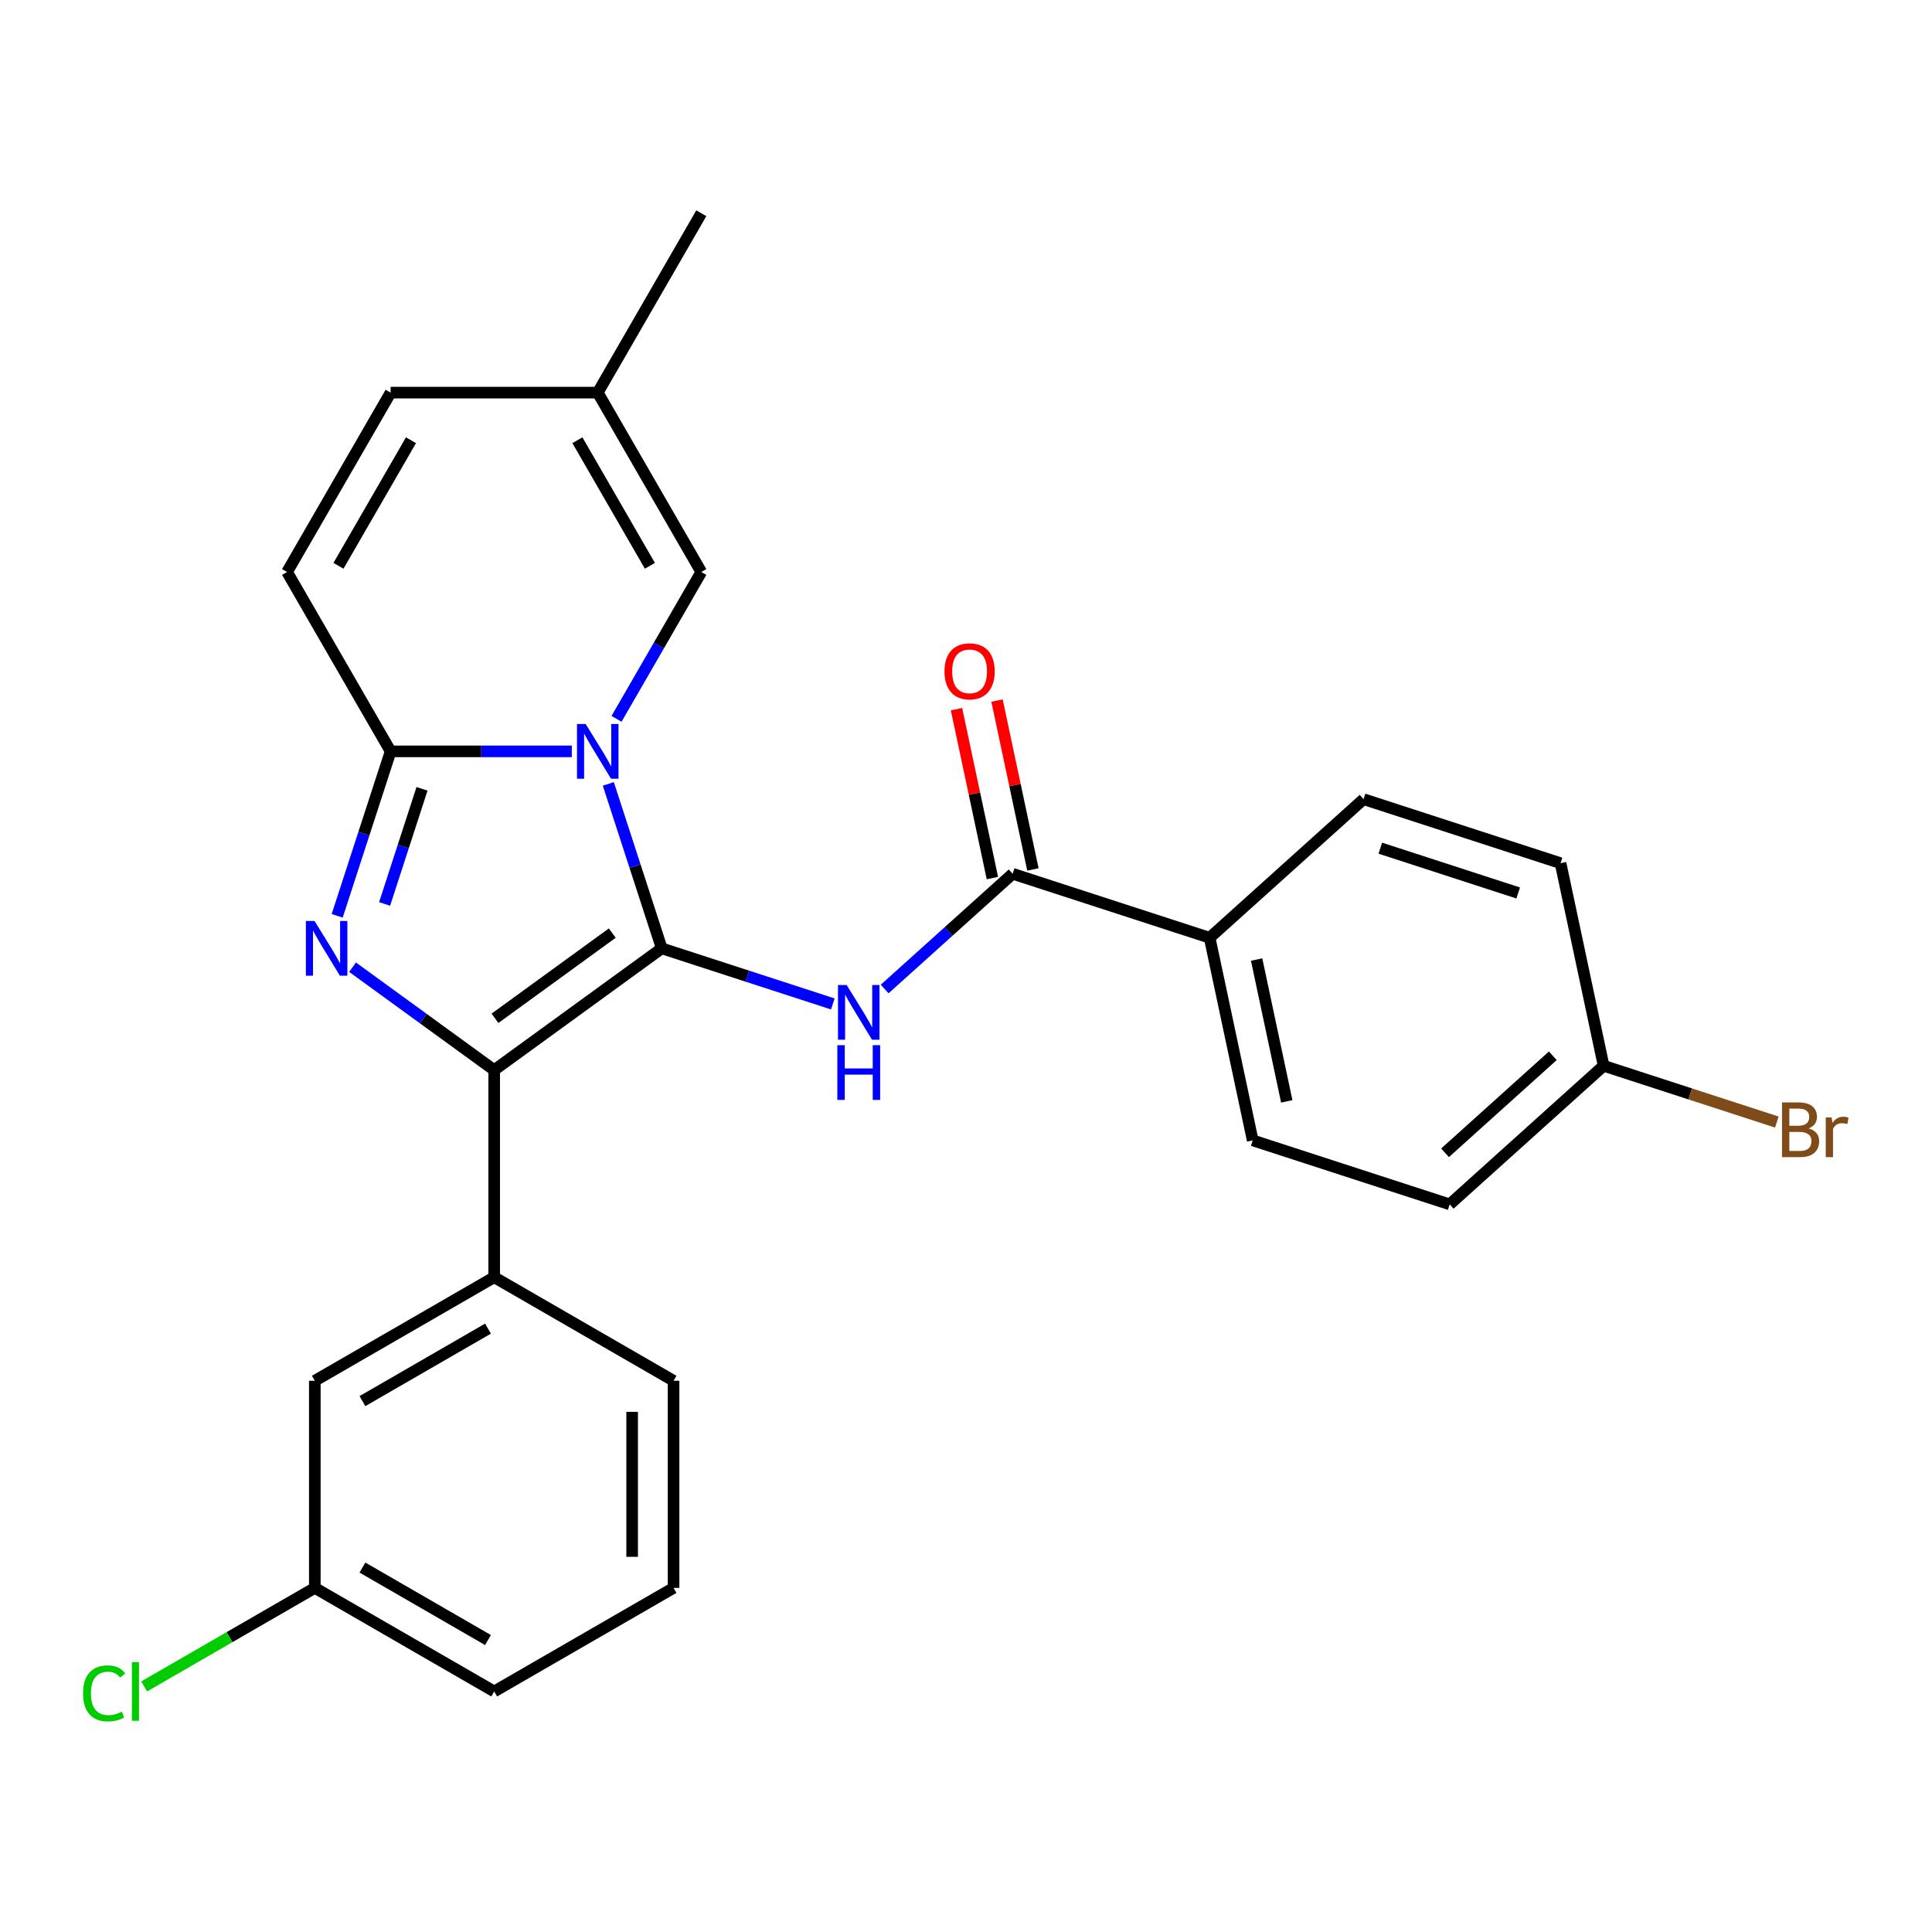 <?xml version='1.0' encoding='iso-8859-1'?>
<svg version='1.1' baseProfile='full'
              xmlns='http://www.w3.org/2000/svg'
                      xmlns:rdkit='http://www.rdkit.org/xml'
                      xmlns:xlink='http://www.w3.org/1999/xlink'
                  xml:space='preserve'
width='1000px' height='1000px' viewBox='0 0 1000 1000'>
<!-- END OF HEADER -->
<rect style='opacity:1.0;fill:#FFFFFF;stroke:none' width='1000' height='1000' x='0' y='0'> </rect>
<path class='bond-0' d='M 342.523,490.865 L 328.694,448.306' style='fill:none;fill-rule:evenodd;stroke:#000000;stroke-width:6px;stroke-linecap:butt;stroke-linejoin:miter;stroke-opacity:1' />
<path class='bond-0' d='M 328.694,448.306 L 314.866,405.747' style='fill:none;fill-rule:evenodd;stroke:#0000FF;stroke-width:6px;stroke-linecap:butt;stroke-linejoin:miter;stroke-opacity:1' />
<path class='bond-1' d='M 342.523,490.865 L 255.791,553.879' style='fill:none;fill-rule:evenodd;stroke:#000000;stroke-width:6px;stroke-linecap:butt;stroke-linejoin:miter;stroke-opacity:1' />
<path class='bond-1' d='M 316.91,482.971 L 256.198,527.081' style='fill:none;fill-rule:evenodd;stroke:#000000;stroke-width:6px;stroke-linecap:butt;stroke-linejoin:miter;stroke-opacity:1' />
<path class='bond-4' d='M 342.523,490.865 L 386.792,505.249' style='fill:none;fill-rule:evenodd;stroke:#000000;stroke-width:6px;stroke-linecap:butt;stroke-linejoin:miter;stroke-opacity:1' />
<path class='bond-4' d='M 386.792,505.249 L 431.061,519.633' style='fill:none;fill-rule:evenodd;stroke:#0000FF;stroke-width:6px;stroke-linecap:butt;stroke-linejoin:miter;stroke-opacity:1' />
<path class='bond-3' d='M 295.974,388.907 L 249.081,388.907' style='fill:none;fill-rule:evenodd;stroke:#0000FF;stroke-width:6px;stroke-linecap:butt;stroke-linejoin:miter;stroke-opacity:1' />
<path class='bond-3' d='M 249.081,388.907 L 202.189,388.907' style='fill:none;fill-rule:evenodd;stroke:#000000;stroke-width:6px;stroke-linecap:butt;stroke-linejoin:miter;stroke-opacity:1' />
<path class='bond-6' d='M 319.117,372.067 L 341.057,334.065' style='fill:none;fill-rule:evenodd;stroke:#0000FF;stroke-width:6px;stroke-linecap:butt;stroke-linejoin:miter;stroke-opacity:1' />
<path class='bond-6' d='M 341.057,334.065 L 362.997,296.064' style='fill:none;fill-rule:evenodd;stroke:#000000;stroke-width:6px;stroke-linecap:butt;stroke-linejoin:miter;stroke-opacity:1' />
<path class='bond-2' d='M 255.791,553.879 L 219.136,527.248' style='fill:none;fill-rule:evenodd;stroke:#000000;stroke-width:6px;stroke-linecap:butt;stroke-linejoin:miter;stroke-opacity:1' />
<path class='bond-2' d='M 219.136,527.248 L 182.48,500.616' style='fill:none;fill-rule:evenodd;stroke:#0000FF;stroke-width:6px;stroke-linecap:butt;stroke-linejoin:miter;stroke-opacity:1' />
<path class='bond-7' d='M 255.791,553.879 L 255.791,661.085' style='fill:none;fill-rule:evenodd;stroke:#000000;stroke-width:6px;stroke-linecap:butt;stroke-linejoin:miter;stroke-opacity:1' />
<path class='bond-26' d='M 174.532,474.025 L 188.36,431.466' style='fill:none;fill-rule:evenodd;stroke:#0000FF;stroke-width:6px;stroke-linecap:butt;stroke-linejoin:miter;stroke-opacity:1' />
<path class='bond-26' d='M 188.36,431.466 L 202.189,388.907' style='fill:none;fill-rule:evenodd;stroke:#000000;stroke-width:6px;stroke-linecap:butt;stroke-linejoin:miter;stroke-opacity:1' />
<path class='bond-26' d='M 199.072,467.883 L 208.752,438.092' style='fill:none;fill-rule:evenodd;stroke:#0000FF;stroke-width:6px;stroke-linecap:butt;stroke-linejoin:miter;stroke-opacity:1' />
<path class='bond-26' d='M 208.752,438.092 L 218.432,408.3' style='fill:none;fill-rule:evenodd;stroke:#000000;stroke-width:6px;stroke-linecap:butt;stroke-linejoin:miter;stroke-opacity:1' />
<path class='bond-8' d='M 202.189,388.907 L 148.586,296.064' style='fill:none;fill-rule:evenodd;stroke:#000000;stroke-width:6px;stroke-linecap:butt;stroke-linejoin:miter;stroke-opacity:1' />
<path class='bond-5' d='M 457.901,511.91 L 491.026,482.085' style='fill:none;fill-rule:evenodd;stroke:#0000FF;stroke-width:6px;stroke-linecap:butt;stroke-linejoin:miter;stroke-opacity:1' />
<path class='bond-5' d='M 491.026,482.085 L 524.15,452.259' style='fill:none;fill-rule:evenodd;stroke:#000000;stroke-width:6px;stroke-linecap:butt;stroke-linejoin:miter;stroke-opacity:1' />
<path class='bond-11' d='M 524.15,452.259 L 626.109,485.388' style='fill:none;fill-rule:evenodd;stroke:#000000;stroke-width:6px;stroke-linecap:butt;stroke-linejoin:miter;stroke-opacity:1' />
<path class='bond-12' d='M 534.637,450.03 L 525.346,406.319' style='fill:none;fill-rule:evenodd;stroke:#000000;stroke-width:6px;stroke-linecap:butt;stroke-linejoin:miter;stroke-opacity:1' />
<path class='bond-12' d='M 525.346,406.319 L 516.054,362.608' style='fill:none;fill-rule:evenodd;stroke:#FF0000;stroke-width:6px;stroke-linecap:butt;stroke-linejoin:miter;stroke-opacity:1' />
<path class='bond-12' d='M 513.664,454.488 L 504.373,410.777' style='fill:none;fill-rule:evenodd;stroke:#000000;stroke-width:6px;stroke-linecap:butt;stroke-linejoin:miter;stroke-opacity:1' />
<path class='bond-12' d='M 504.373,410.777 L 495.082,367.065' style='fill:none;fill-rule:evenodd;stroke:#FF0000;stroke-width:6px;stroke-linecap:butt;stroke-linejoin:miter;stroke-opacity:1' />
<path class='bond-9' d='M 362.997,296.064 L 309.394,203.221' style='fill:none;fill-rule:evenodd;stroke:#000000;stroke-width:6px;stroke-linecap:butt;stroke-linejoin:miter;stroke-opacity:1' />
<path class='bond-9' d='M 336.388,292.858 L 298.866,227.868' style='fill:none;fill-rule:evenodd;stroke:#000000;stroke-width:6px;stroke-linecap:butt;stroke-linejoin:miter;stroke-opacity:1' />
<path class='bond-13' d='M 255.791,661.085 L 162.949,714.688' style='fill:none;fill-rule:evenodd;stroke:#000000;stroke-width:6px;stroke-linecap:butt;stroke-linejoin:miter;stroke-opacity:1' />
<path class='bond-13' d='M 252.586,687.694 L 187.596,725.216' style='fill:none;fill-rule:evenodd;stroke:#000000;stroke-width:6px;stroke-linecap:butt;stroke-linejoin:miter;stroke-opacity:1' />
<path class='bond-22' d='M 255.791,661.085 L 348.634,714.688' style='fill:none;fill-rule:evenodd;stroke:#000000;stroke-width:6px;stroke-linecap:butt;stroke-linejoin:miter;stroke-opacity:1' />
<path class='bond-27' d='M 148.586,296.064 L 202.189,203.221' style='fill:none;fill-rule:evenodd;stroke:#000000;stroke-width:6px;stroke-linecap:butt;stroke-linejoin:miter;stroke-opacity:1' />
<path class='bond-27' d='M 175.195,292.858 L 212.717,227.868' style='fill:none;fill-rule:evenodd;stroke:#000000;stroke-width:6px;stroke-linecap:butt;stroke-linejoin:miter;stroke-opacity:1' />
<path class='bond-10' d='M 309.394,203.221 L 202.189,203.221' style='fill:none;fill-rule:evenodd;stroke:#000000;stroke-width:6px;stroke-linecap:butt;stroke-linejoin:miter;stroke-opacity:1' />
<path class='bond-24' d='M 309.394,203.221 L 362.997,110.378' style='fill:none;fill-rule:evenodd;stroke:#000000;stroke-width:6px;stroke-linecap:butt;stroke-linejoin:miter;stroke-opacity:1' />
<path class='bond-14' d='M 626.109,485.388 L 648.398,590.25' style='fill:none;fill-rule:evenodd;stroke:#000000;stroke-width:6px;stroke-linecap:butt;stroke-linejoin:miter;stroke-opacity:1' />
<path class='bond-14' d='M 650.425,496.659 L 666.028,570.063' style='fill:none;fill-rule:evenodd;stroke:#000000;stroke-width:6px;stroke-linecap:butt;stroke-linejoin:miter;stroke-opacity:1' />
<path class='bond-15' d='M 626.109,485.388 L 705.778,413.653' style='fill:none;fill-rule:evenodd;stroke:#000000;stroke-width:6px;stroke-linecap:butt;stroke-linejoin:miter;stroke-opacity:1' />
<path class='bond-16' d='M 162.949,714.688 L 162.949,821.893' style='fill:none;fill-rule:evenodd;stroke:#000000;stroke-width:6px;stroke-linecap:butt;stroke-linejoin:miter;stroke-opacity:1' />
<path class='bond-18' d='M 648.398,590.25 L 750.357,623.379' style='fill:none;fill-rule:evenodd;stroke:#000000;stroke-width:6px;stroke-linecap:butt;stroke-linejoin:miter;stroke-opacity:1' />
<path class='bond-19' d='M 705.778,413.653 L 807.737,446.781' style='fill:none;fill-rule:evenodd;stroke:#000000;stroke-width:6px;stroke-linecap:butt;stroke-linejoin:miter;stroke-opacity:1' />
<path class='bond-19' d='M 714.446,439.014 L 785.817,462.204' style='fill:none;fill-rule:evenodd;stroke:#000000;stroke-width:6px;stroke-linecap:butt;stroke-linejoin:miter;stroke-opacity:1' />
<path class='bond-20' d='M 162.949,821.893 L 118.787,847.39' style='fill:none;fill-rule:evenodd;stroke:#000000;stroke-width:6px;stroke-linecap:butt;stroke-linejoin:miter;stroke-opacity:1' />
<path class='bond-20' d='M 118.787,847.39 L 74.626,872.886' style='fill:none;fill-rule:evenodd;stroke:#00CC00;stroke-width:6px;stroke-linecap:butt;stroke-linejoin:miter;stroke-opacity:1' />
<path class='bond-25' d='M 162.949,821.893 L 255.791,875.496' style='fill:none;fill-rule:evenodd;stroke:#000000;stroke-width:6px;stroke-linecap:butt;stroke-linejoin:miter;stroke-opacity:1' />
<path class='bond-25' d='M 187.596,811.365 L 252.586,848.887' style='fill:none;fill-rule:evenodd;stroke:#000000;stroke-width:6px;stroke-linecap:butt;stroke-linejoin:miter;stroke-opacity:1' />
<path class='bond-17' d='M 830.026,551.644 L 807.737,446.781' style='fill:none;fill-rule:evenodd;stroke:#000000;stroke-width:6px;stroke-linecap:butt;stroke-linejoin:miter;stroke-opacity:1' />
<path class='bond-21' d='M 830.026,551.644 L 874.855,566.21' style='fill:none;fill-rule:evenodd;stroke:#000000;stroke-width:6px;stroke-linecap:butt;stroke-linejoin:miter;stroke-opacity:1' />
<path class='bond-21' d='M 874.855,566.21 L 919.685,580.776' style='fill:none;fill-rule:evenodd;stroke:#7F4C19;stroke-width:6px;stroke-linecap:butt;stroke-linejoin:miter;stroke-opacity:1' />
<path class='bond-28' d='M 830.026,551.644 L 750.357,623.379' style='fill:none;fill-rule:evenodd;stroke:#000000;stroke-width:6px;stroke-linecap:butt;stroke-linejoin:miter;stroke-opacity:1' />
<path class='bond-28' d='M 803.729,546.471 L 747.96,596.685' style='fill:none;fill-rule:evenodd;stroke:#000000;stroke-width:6px;stroke-linecap:butt;stroke-linejoin:miter;stroke-opacity:1' />
<path class='bond-23' d='M 348.634,714.688 L 348.634,821.893' style='fill:none;fill-rule:evenodd;stroke:#000000;stroke-width:6px;stroke-linecap:butt;stroke-linejoin:miter;stroke-opacity:1' />
<path class='bond-23' d='M 327.193,730.769 L 327.193,805.812' style='fill:none;fill-rule:evenodd;stroke:#000000;stroke-width:6px;stroke-linecap:butt;stroke-linejoin:miter;stroke-opacity:1' />
<path class='bond-29' d='M 348.634,821.893 L 255.791,875.496' style='fill:none;fill-rule:evenodd;stroke:#000000;stroke-width:6px;stroke-linecap:butt;stroke-linejoin:miter;stroke-opacity:1' />
<path  class='atom-1' d='M 303.134 374.747
L 312.414 389.747
Q 313.334 391.227, 314.814 393.907
Q 316.294 396.587, 316.374 396.747
L 316.374 374.747
L 320.134 374.747
L 320.134 403.067
L 316.254 403.067
L 306.294 386.667
Q 305.134 384.747, 303.894 382.547
Q 302.694 380.347, 302.334 379.667
L 302.334 403.067
L 298.654 403.067
L 298.654 374.747
L 303.134 374.747
' fill='#0000FF'/>
<path  class='atom-3' d='M 162.8 476.705
L 172.08 491.705
Q 173 493.185, 174.48 495.865
Q 175.96 498.545, 176.04 498.705
L 176.04 476.705
L 179.8 476.705
L 179.8 505.025
L 175.92 505.025
L 165.96 488.625
Q 164.8 486.705, 163.56 484.505
Q 162.36 482.305, 162 481.625
L 162 505.025
L 158.32 505.025
L 158.32 476.705
L 162.8 476.705
' fill='#0000FF'/>
<path  class='atom-5' d='M 438.221 509.834
L 447.501 524.834
Q 448.421 526.314, 449.901 528.994
Q 451.381 531.674, 451.461 531.834
L 451.461 509.834
L 455.221 509.834
L 455.221 538.154
L 451.341 538.154
L 441.381 521.754
Q 440.221 519.834, 438.981 517.634
Q 437.781 515.434, 437.421 514.754
L 437.421 538.154
L 433.741 538.154
L 433.741 509.834
L 438.221 509.834
' fill='#0000FF'/>
<path  class='atom-5' d='M 433.401 540.986
L 437.241 540.986
L 437.241 553.026
L 451.721 553.026
L 451.721 540.986
L 455.561 540.986
L 455.561 569.306
L 451.721 569.306
L 451.721 556.226
L 437.241 556.226
L 437.241 569.306
L 433.401 569.306
L 433.401 540.986
' fill='#0000FF'/>
<path  class='atom-13' d='M 488.861 347.476
Q 488.861 340.676, 492.221 336.876
Q 495.581 333.076, 501.861 333.076
Q 508.141 333.076, 511.501 336.876
Q 514.861 340.676, 514.861 347.476
Q 514.861 354.356, 511.461 358.276
Q 508.061 362.156, 501.861 362.156
Q 495.621 362.156, 492.221 358.276
Q 488.861 354.396, 488.861 347.476
M 501.861 358.956
Q 506.181 358.956, 508.501 356.076
Q 510.861 353.156, 510.861 347.476
Q 510.861 341.916, 508.501 339.116
Q 506.181 336.276, 501.861 336.276
Q 497.541 336.276, 495.181 339.076
Q 492.861 341.876, 492.861 347.476
Q 492.861 353.196, 495.181 356.076
Q 497.541 358.956, 501.861 358.956
' fill='#FF0000'/>
<path  class='atom-21' d='M 42.986 876.476
Q 42.986 869.436, 46.266 865.756
Q 49.586 862.036, 55.866 862.036
Q 61.706 862.036, 64.826 866.156
L 62.186 868.316
Q 59.906 865.316, 55.866 865.316
Q 51.586 865.316, 49.306 868.196
Q 47.066 871.036, 47.066 876.476
Q 47.066 882.076, 49.386 884.956
Q 51.746 887.836, 56.306 887.836
Q 59.426 887.836, 63.066 885.956
L 64.186 888.956
Q 62.706 889.916, 60.466 890.476
Q 58.226 891.036, 55.746 891.036
Q 49.586 891.036, 46.266 887.276
Q 42.986 883.516, 42.986 876.476
' fill='#00CC00'/>
<path  class='atom-21' d='M 68.266 860.316
L 71.946 860.316
L 71.946 890.676
L 68.266 890.676
L 68.266 860.316
' fill='#00CC00'/>
<path  class='atom-22' d='M 936.125 584.053
Q 938.845 584.813, 940.205 586.493
Q 941.605 588.133, 941.605 590.573
Q 941.605 594.493, 939.085 596.733
Q 936.605 598.933, 931.885 598.933
L 922.365 598.933
L 922.365 570.613
L 930.725 570.613
Q 935.565 570.613, 938.005 572.573
Q 940.445 574.533, 940.445 578.133
Q 940.445 582.413, 936.125 584.053
M 926.165 573.813
L 926.165 582.693
L 930.725 582.693
Q 933.525 582.693, 934.965 581.573
Q 936.445 580.413, 936.445 578.133
Q 936.445 573.813, 930.725 573.813
L 926.165 573.813
M 931.885 595.733
Q 934.645 595.733, 936.125 594.413
Q 937.605 593.093, 937.605 590.573
Q 937.605 588.253, 935.965 587.093
Q 934.365 585.893, 931.285 585.893
L 926.165 585.893
L 926.165 595.733
L 931.885 595.733
' fill='#7F4C19'/>
<path  class='atom-22' d='M 948.045 578.373
L 948.485 581.213
Q 950.645 578.013, 954.165 578.013
Q 955.285 578.013, 956.805 578.413
L 956.205 581.773
Q 954.485 581.373, 953.525 581.373
Q 951.845 581.373, 950.725 582.053
Q 949.645 582.693, 948.765 584.253
L 948.765 598.933
L 945.005 598.933
L 945.005 578.373
L 948.045 578.373
' fill='#7F4C19'/>
</svg>
